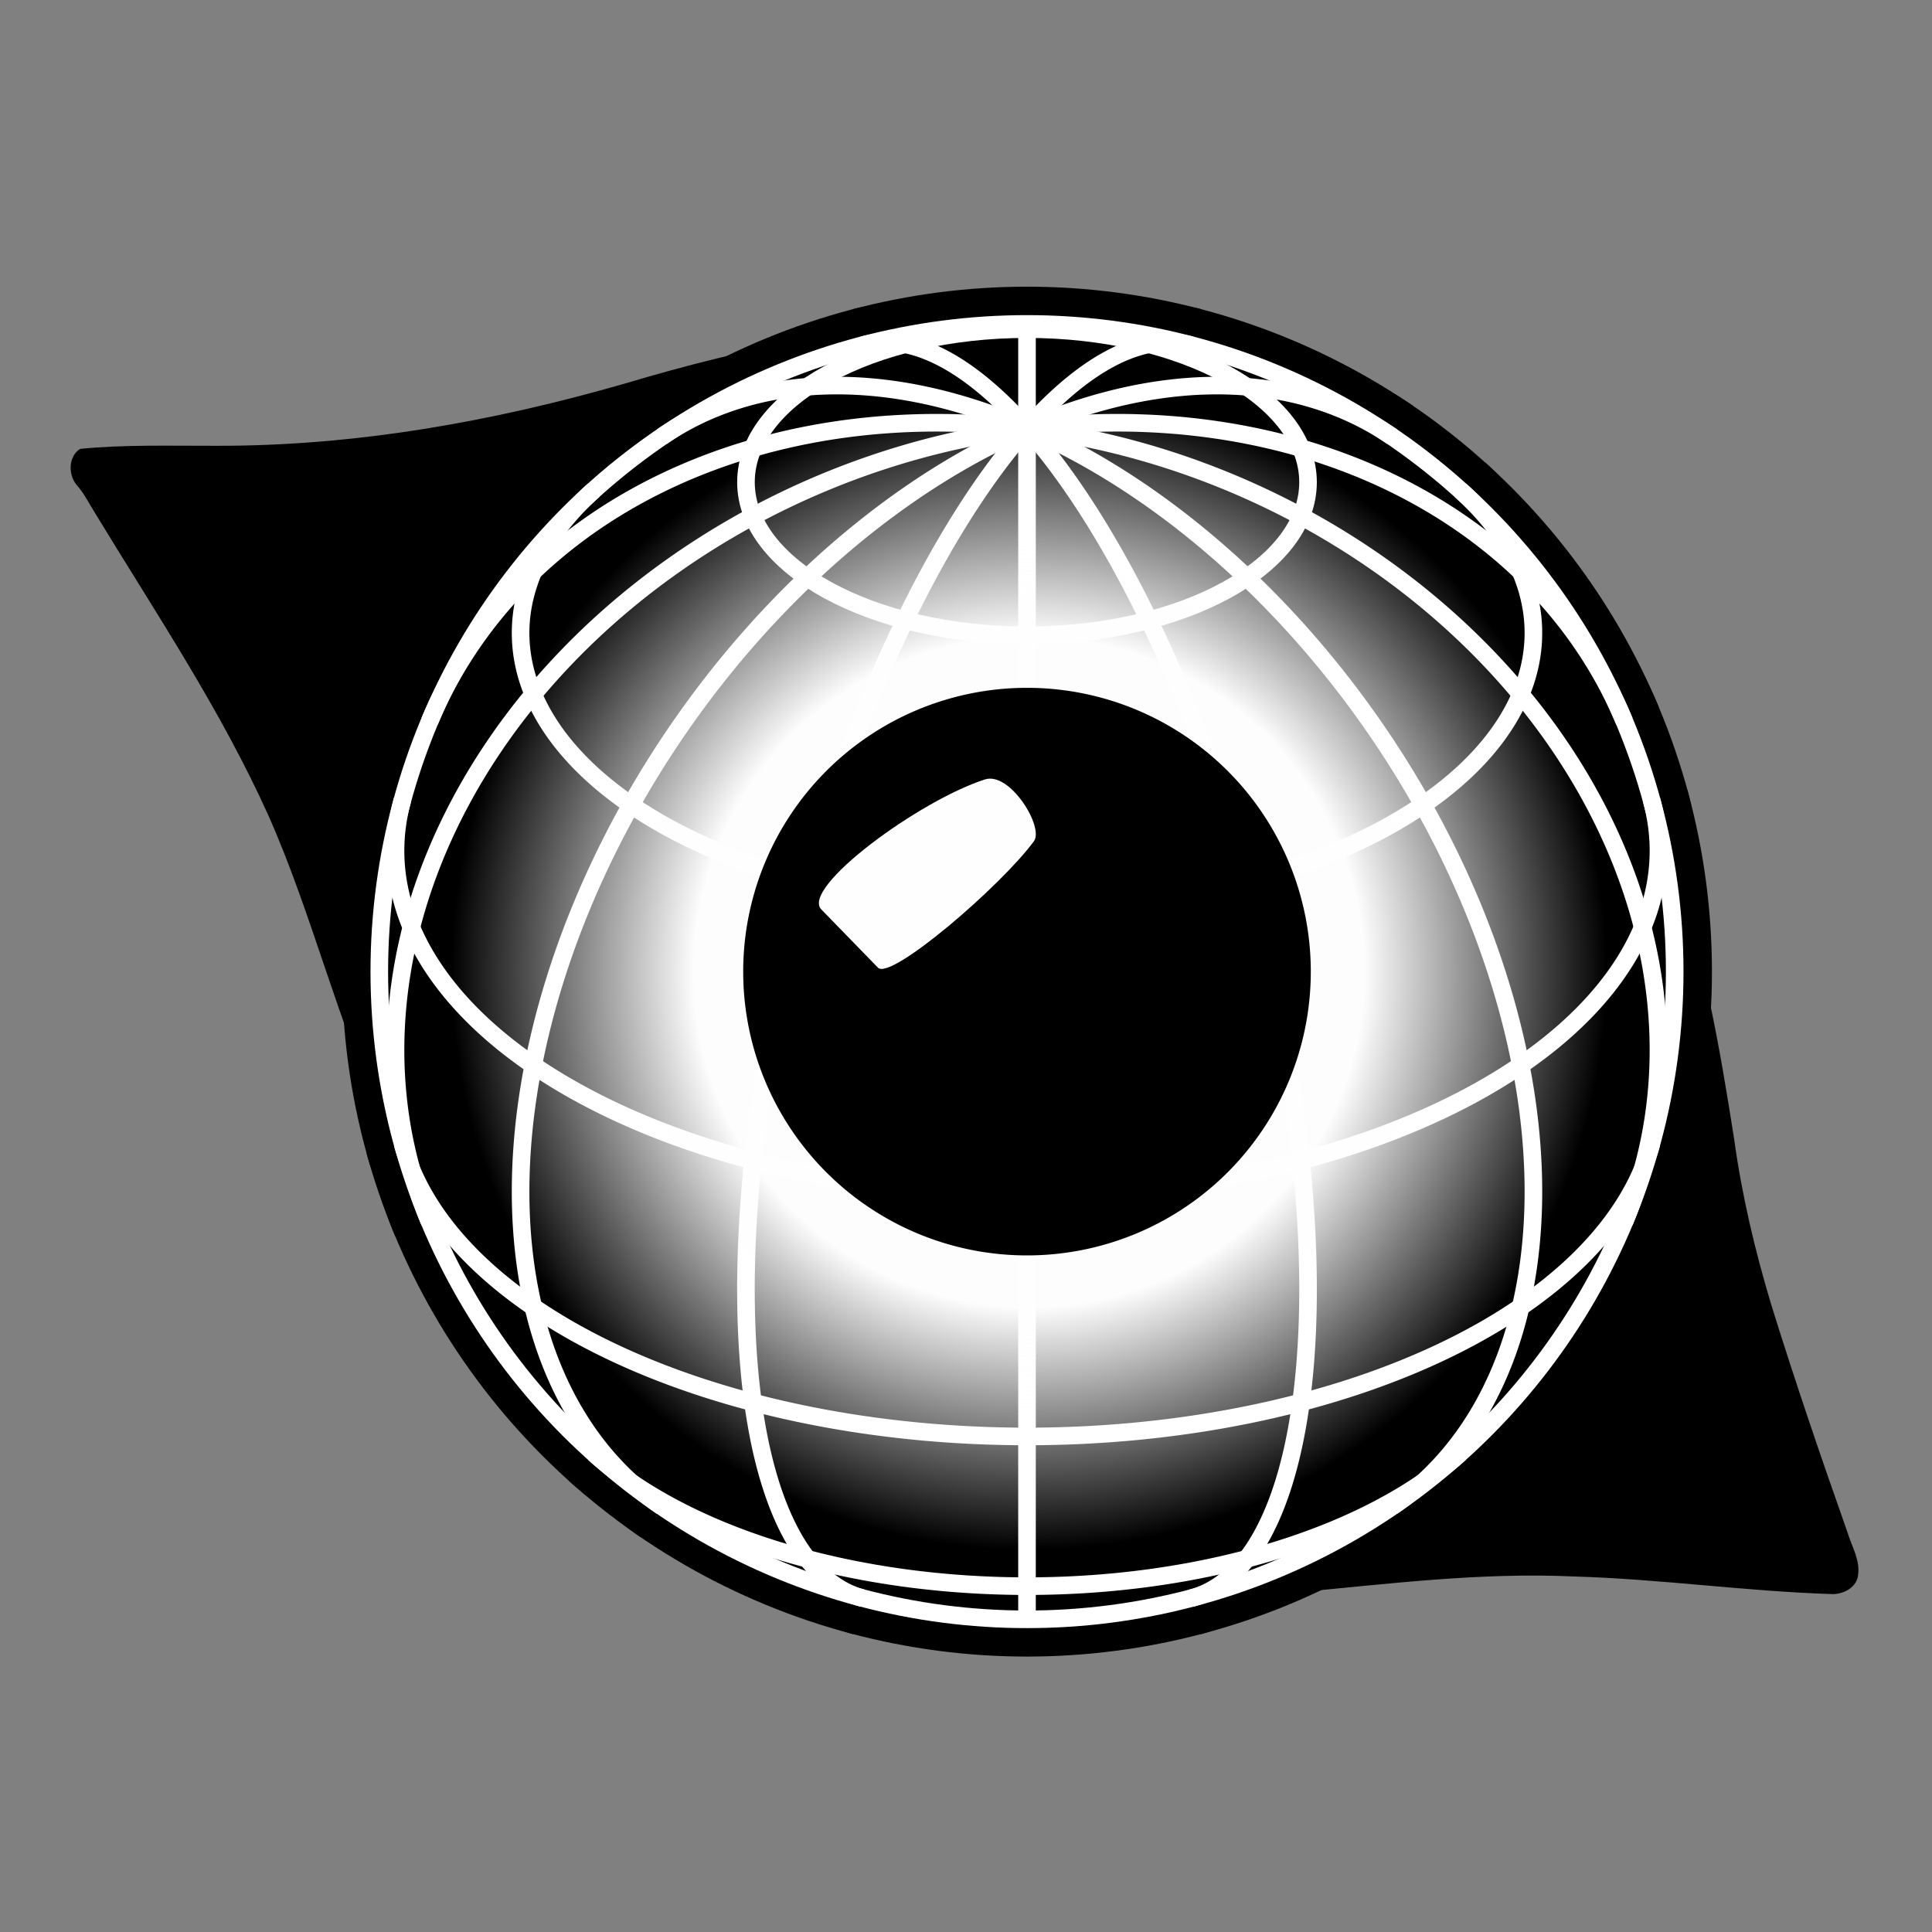 <?xml version="1.0" encoding="UTF-8" standalone="no"?>
<!-- Created with Inkscape (http://www.inkscape.org/) -->

<svg
   id="svg5"
   version="1.1"
   viewBox="0 0 186.727 186.727"
   height="186.727mm"
   width="186.727mm"
   sodipodi:docname="wolfeye.svg"
   inkscape:version="1.1.1 (3bf5ae0d25, 2021-09-20, custom)"
   xmlns:inkscape="http://www.inkscape.org/namespaces/inkscape"
   xmlns:sodipodi="http://sodipodi.sourceforge.net/DTD/sodipodi-0.dtd"
   xmlns:xlink="http://www.w3.org/1999/xlink"
   xmlns="http://www.w3.org/2000/svg"
   xmlns:svg="http://www.w3.org/2000/svg">
  <rect x="0" y="0" width="186.727" height="186.727" fill="#808080" stroke="none"/>
  <sodipodi:namedview
     id="namedview7"
     pagecolor="#ffffff"
     bordercolor="#666666"
     borderopacity="1.0"
     inkscape:pageshadow="2"
     inkscape:pageopacity="0.0"
     inkscape:pagecheckerboard="0"
     inkscape:document-units="mm"
     showgrid="false"
     inkscape:snap-global="true"
     inkscape:snap-midpoints="true"
     inkscape:object-paths="false"
     inkscape:zoom="0.66449955"
     inkscape:cx="262.60364"
     inkscape:cy="270.88054"
     inkscape:window-width="1600"
     inkscape:window-height="843"
     inkscape:window-x="0"
     inkscape:window-y="28"
     inkscape:window-maximized="1"
     inkscape:current-layer="layer1"
     inkscape:snap-smooth-nodes="false"
     inkscape:snap-object-midpoints="true"
     inkscape:snap-center="false"
     showguides="true"
     inkscape:guide-bbox="true"
     inkscape:snap-nodes="true"
     fit-margin-top="0"
     fit-margin-left="0"
     fit-margin-right="0"
     fit-margin-bottom="0" />
  <defs
     id="defs2">
    <linearGradient
       inkscape:collect="always"
       id="linearGradient41767">
      <stop
         style="stop-color:#fdfdfd;stop-opacity:1"
         offset="0"
         id="stop41763" />
      <stop
         style="stop-color:#fefefe;stop-opacity:0.995"
         offset="0.58"
         id="stop42511" />
      <stop
         style="stop-color:#ffffff;stop-opacity:0"
         offset="1"
         id="stop41765" />
    </linearGradient>
    <inkscape:path-effect
       effect="skeletal"
       id="path-effect28702"
       is_visible="true"
       lpeversion="1"
       pattern="M 0,4.992 C 0,2.236 2.236,0 4.992,0 c 2.756,0 4.992,2.236 4.992,4.992 0,2.756 -2.236,4.992 -4.992,4.992 C 2.236,9.984 0,7.748 0,4.992 Z"
       copytype="single_stretched"
       prop_scale="0.15"
       scale_y_rel="false"
       spacing="0"
       normal_offset="0"
       tang_offset="0"
       prop_units="false"
       vertical_pattern="false"
       hide_knot="false"
       fuse_tolerance="0" />
    <linearGradient
       inkscape:collect="always"
       id="linearGradient1156">
      <stop
         style="stop-color:#000000;stop-opacity:0.01"
         offset="0"
         id="stop1152" />
      <stop
         style="stop-color:#000000;stop-opacity:0.618"
         offset="0.396"
         id="stop1388" />
      <stop
         style="stop-color:#000000;stop-opacity:1"
         offset="1"
         id="stop1154" />
    </linearGradient>
    <radialGradient
       inkscape:collect="always"
       xlink:href="#linearGradient1156"
       id="radialGradient1288-3"
       cx="368.562"
       cy="465.377"
       fx="368.562"
       fy="465.377"
       r="59.57"
       gradientTransform="matrix(0.365,0.122,-0.122,0.365,20.108,-94.521)"
       gradientUnits="userSpaceOnUse" />
    <radialGradient
       inkscape:collect="always"
       xlink:href="#linearGradient41767"
       id="radialGradient41771"
       cx="918.82"
       cy="182.408"
       fx="918.82"
       fy="182.408"
       r="27.38"
       gradientTransform="matrix(2.04,0,0,2.04,-1794.943,-189.126)"
       gradientUnits="userSpaceOnUse" />
  </defs>
  <g
     inkscape:label="Layer 1"
     inkscape:groupmode="layer"
     id="layer1"
     transform="translate(19.987,-89.045)">
    <path
       style="fill:#000000;stroke:none;stroke-width:0.6;stroke-linejoin:round;stop-color:#000000"
       d="m 76.55,119.942 c -12.256,0.146 -24.359,2.658 -36.066,6.15 -12.885,3.721 -26.243,6.086 -39.685,6.038 -4.349,0.013 -8.709,-0.129 -13.044,0.299 -1.154,0.737 -1.158,2.512 -0.327,3.494 0.753,0.845 1.233,1.878 1.842,2.823 5.81,9.565 12.089,18.904 16.695,29.138 4.293,9.683 6.685,20.097 11.201,29.689 1.78,3.723 3.964,7.238 6.251,10.667 3.102,4.567 6.443,8.971 9.989,13.202 2.182,2.587 4.525,5.065 7.241,7.1 5.479,4.218 11.905,7.084 18.561,8.869 9.873,2.868 19.946,5.339 30.243,5.961 5.292,0.343 10.61,0.155 15.88,-0.423 8.913,-0.827 17.847,-1.955 26.816,-1.538 8.367,0.241 16.672,1.448 25.038,1.703 1.058,-0.02 2.276,-0.664 2.407,-1.81 0.224,-1.477 -0.617,-2.808 -1.024,-4.173 -2.561,-7.251 -5.049,-14.53 -7.33,-21.875 -1.589,-5.259 -2.864,-10.621 -3.612,-16.068 -1.391,-8.879 -2.933,-17.796 -5.934,-26.297 -1.634,-4.915 -3.287,-9.935 -6.302,-14.206 -3.989,-5.579 -8.847,-10.465 -13.83,-15.151 -7.581,-7.03 -15.853,-13.331 -24.738,-18.626 -4.951,-2.813 -10.564,-4.383 -16.227,-4.838 -1.346,-0.108 -2.696,-0.147 -4.046,-0.127 z"
       id="path43327"
       sodipodi:nodetypes="ccccccccccccccccccccccscccscsc"
       inkscape:transform-center-x="7.0706594"
       inkscape:transform-center-y="-4.7694391"
       inkscape:export-filename="/home/gus/path43327.png"
       inkscape:export-xdpi="80"
       inkscape:export-ydpi="80" />
    <g
       inkscape:label="WireframeSphere"
       transform="matrix(2.366,0,0,2.366,79.272,182.952)"
       id="g39892"
       style="stroke:#000000;stroke-width:3.043;stroke-miterlimit:4;stroke-dasharray:none;stroke-opacity:1">
      <g
         inkscape:label="Lines of Longitude"
         id="g39874"
         style="stroke:#000000;stroke-width:3.043;stroke-miterlimit:4;stroke-dasharray:none;stroke-opacity:1">
        <path
           style="fill:none;stroke:#000000;stroke-width:3.043;stroke-miterlimit:4;stroke-dasharray:none;stroke-opacity:1"
           sodipodi:cx="0"
           sodipodi:cy="0"
           sodipodi:rx="9.6288042"
           sodipodi:ry="26.458334"
           sodipodi:start="1.5707963"
           sodipodi:end="4.712389"
           sodipodi:open="true"
           sodipodi:type="arc"
           sodipodi:arc-type="arc"
           transform="rotate(14.697)"
           id="path39862"
           d="m 0,26.458 a 9.629,26.458 0 0 1 -8.339,-13.229 9.629,26.458 0 0 1 0,-26.458 A 9.629,26.458 0 0 1 0,-26.458" />
        <path
           style="fill:none;stroke:#000000;stroke-width:3.043;stroke-miterlimit:4;stroke-dasharray:none;stroke-opacity:1"
           sodipodi:cx="0"
           sodipodi:cy="0"
           sodipodi:rx="17.349705"
           sodipodi:ry="26.458334"
           sodipodi:start="1.5707963"
           sodipodi:end="4.712389"
           sodipodi:open="true"
           sodipodi:type="arc"
           sodipodi:arc-type="arc"
           transform="rotate(34.331)"
           id="path39864"
           d="m 0,26.458 a 17.35,26.458 0 0 1 -15.025,-13.229 17.35,26.458 0 0 1 0,-26.458 A 17.35,26.458 0 0 1 0,-26.458" />
        <path
           style="fill:none;stroke:#000000;stroke-width:3.043;stroke-miterlimit:4;stroke-dasharray:none;stroke-opacity:1"
           sodipodi:cx="0"
           sodipodi:cy="0"
           sodipodi:rx="21.63448"
           sodipodi:ry="26.458334"
           sodipodi:start="1.5707963"
           sodipodi:end="4.712389"
           sodipodi:open="true"
           sodipodi:type="arc"
           sodipodi:arc-type="arc"
           transform="rotate(67.263)"
           id="path39866"
           d="m 0,26.458 a 21.634,26.458 0 0 1 -18.736,-13.229 21.634,26.458 0 0 1 0,-26.458 A 21.634,26.458 0 0 1 0,-26.458" />
        <path
           style="fill:none;stroke:#000000;stroke-width:3.043;stroke-miterlimit:4;stroke-dasharray:none;stroke-opacity:1"
           sodipodi:cx="0"
           sodipodi:cy="0"
           sodipodi:rx="21.63448"
           sodipodi:ry="26.458334"
           sodipodi:start="4.712389"
           sodipodi:end="1.5707963"
           sodipodi:open="true"
           sodipodi:type="arc"
           sodipodi:arc-type="arc"
           transform="rotate(-67.263)"
           id="path39868"
           d="M 0,-26.458 A 21.634,26.458 0 0 1 21.634,0 21.634,26.458 0 0 1 0,26.458" />
        <path
           style="fill:none;stroke:#000000;stroke-width:3.043;stroke-miterlimit:4;stroke-dasharray:none;stroke-opacity:1"
           sodipodi:cx="0"
           sodipodi:cy="0"
           sodipodi:rx="17.349705"
           sodipodi:ry="26.458334"
           sodipodi:start="4.712389"
           sodipodi:end="1.5707963"
           sodipodi:open="true"
           sodipodi:type="arc"
           sodipodi:arc-type="arc"
           transform="rotate(-34.331)"
           id="path39870"
           d="M 0,-26.458 A 17.35,26.458 0 0 1 17.35,0 17.35,26.458 0 0 1 0,26.458" />
        <path
           style="fill:none;stroke:#000000;stroke-width:3.043;stroke-miterlimit:4;stroke-dasharray:none;stroke-opacity:1"
           sodipodi:cx="0"
           sodipodi:cy="0"
           sodipodi:rx="9.6288042"
           sodipodi:ry="26.458334"
           sodipodi:start="4.712389"
           sodipodi:end="1.5707963"
           sodipodi:open="true"
           sodipodi:type="arc"
           sodipodi:arc-type="arc"
           transform="rotate(-14.697)"
           id="path39872"
           d="M 0,-26.458 A 9.629,26.458 0 0 1 9.629,0 9.629,26.458 0 0 1 0,26.458" />
      </g>
      <g
         inkscape:label="Lines of Latitude"
         id="g39886"
         style="stroke:#000000;stroke-width:3.043;stroke-miterlimit:4;stroke-dasharray:none;stroke-opacity:1">
        <path
           style="fill:none;stroke:#000000;stroke-width:3.043;stroke-miterlimit:4;stroke-dasharray:none;stroke-opacity:1"
           sodipodi:cx="0"
           sodipodi:cy="13.83513"
           sodipodi:rx="20.685959"
           sodipodi:ry="11.26738"
           sodipodi:start="0.54437703"
           sodipodi:end="2.5972156"
           sodipodi:open="true"
           sodipodi:type="arc"
           sodipodi:arc-type="arc"
           id="path39876"
           d="M 17.696,19.67 A 20.686,11.267 0 0 1 0,25.103 20.686,11.267 0 0 1 -17.696,19.67" />
        <path
           style="fill:none;stroke:#000000;stroke-width:3.043;stroke-miterlimit:4;stroke-dasharray:none;stroke-opacity:1"
           sodipodi:cx="0"
           sodipodi:cy="4.9377007"
           sodipodi:rx="25.794968"
           sodipodi:ry="14.049946"
           sodipodi:start="0.14877123"
           sodipodi:end="2.9928214"
           sodipodi:open="true"
           sodipodi:type="arc"
           sodipodi:arc-type="arc"
           id="path39878"
           d="M 25.51,7.02 A 25.795,14.05 0 0 1 0,18.988 25.795,14.05 0 0 1 -25.51,7.02" />
        <path
           style="fill:none;stroke:#000000;stroke-width:3.043;stroke-miterlimit:4;stroke-dasharray:none;stroke-opacity:1"
           sodipodi:cx="0"
           sodipodi:cy="-4.9377007"
           sodipodi:rx="25.794968"
           sodipodi:ry="14.049946"
           sodipodi:start="6.1344141"
           sodipodi:end="3.2903639"
           sodipodi:open="true"
           sodipodi:type="arc"
           sodipodi:arc-type="arc"
           id="path39880"
           d="M 25.51,-7.02 A 25.795,14.05 0 0 1 13.989,6.867 25.795,14.05 0 0 1 -13.989,6.867 25.795,14.05 0 0 1 -25.51,-7.02" />
        <path
           style="fill:none;stroke:#000000;stroke-width:3.043;stroke-miterlimit:4;stroke-dasharray:none;stroke-opacity:1"
           sodipodi:cx="0"
           sodipodi:cy="-13.83513"
           sodipodi:rx="20.685959"
           sodipodi:ry="11.26738"
           sodipodi:start="5.7388083"
           sodipodi:end="3.6859697"
           sodipodi:open="true"
           sodipodi:type="arc"
           sodipodi:arc-type="arc"
           id="path39882"
           d="m 17.696,-19.67 a 20.686,11.267 0 0 1 -4.29,14.416 20.686,11.267 0 0 1 -26.812,-3e-7 20.686,11.267 0 0 1 -4.29,-14.416" />
        <ellipse
           style="fill:none;stroke:#000000;stroke-width:3.043;stroke-miterlimit:4;stroke-dasharray:none;stroke-opacity:1"
           id="ellipse39884"
           cx="0"
           cy="-19.992"
           rx="11.48"
           ry="6.253" />
      </g>
      <circle
         style="fill:none;stroke:#000000;stroke-width:3.043;stroke-miterlimit:4;stroke-dasharray:none;stroke-opacity:1"
         id="circle39888"
         cx="0"
         cy="0"
         r="26.458" />
      <path
         style="font-variation-settings:normal;opacity:1;fill:none;fill-opacity:1;stroke:#000000;stroke-width:3.043;stroke-linecap:butt;stroke-linejoin:round;stroke-miterlimit:4;stroke-dasharray:none;stroke-dashoffset:0;stroke-opacity:1;stop-color:#000000;stop-opacity:1"
         d="m 0,-26.458 v 52.917"
         id="path39890" />
    </g>
    <g
       inkscape:label="WireframeSphere"
       transform="matrix(2.366,0,0,2.366,79.272,182.952)"
       id="g38571"
       style="stroke:#ffffff;stroke-width:0.719;stroke-miterlimit:4;stroke-dasharray:none;stroke-opacity:1">
      <g
         inkscape:label="Lines of Longitude"
         id="g38555"
         style="stroke:#ffffff;stroke-width:0.719;stroke-miterlimit:4;stroke-dasharray:none;stroke-opacity:1">
        <path
           style="fill:none;stroke:#ffffff;stroke-width:0.719;stroke-miterlimit:4;stroke-dasharray:none;stroke-opacity:1"
           sodipodi:cx="0"
           sodipodi:cy="0"
           sodipodi:rx="9.6288042"
           sodipodi:ry="26.458334"
           sodipodi:start="1.5707963"
           sodipodi:end="4.712389"
           sodipodi:open="true"
           sodipodi:type="arc"
           sodipodi:arc-type="arc"
           transform="rotate(14.697)"
           id="path38543"
           d="m 0,26.458 a 9.629,26.458 0 0 1 -8.339,-13.229 9.629,26.458 0 0 1 0,-26.458 A 9.629,26.458 0 0 1 0,-26.458" />
        <path
           style="fill:none;stroke:#ffffff;stroke-width:0.719;stroke-miterlimit:4;stroke-dasharray:none;stroke-opacity:1"
           sodipodi:cx="0"
           sodipodi:cy="0"
           sodipodi:rx="17.349705"
           sodipodi:ry="26.458334"
           sodipodi:start="1.5707963"
           sodipodi:end="4.712389"
           sodipodi:open="true"
           sodipodi:type="arc"
           sodipodi:arc-type="arc"
           transform="rotate(34.331)"
           id="path38545"
           d="m 0,26.458 a 17.35,26.458 0 0 1 -15.025,-13.229 17.35,26.458 0 0 1 0,-26.458 A 17.35,26.458 0 0 1 0,-26.458" />
        <path
           style="fill:none;stroke:#ffffff;stroke-width:0.719;stroke-miterlimit:4;stroke-dasharray:none;stroke-opacity:1"
           sodipodi:cx="0"
           sodipodi:cy="0"
           sodipodi:rx="21.63448"
           sodipodi:ry="26.458334"
           sodipodi:start="1.5707963"
           sodipodi:end="4.712389"
           sodipodi:open="true"
           sodipodi:type="arc"
           sodipodi:arc-type="arc"
           transform="rotate(67.263)"
           id="path38547"
           d="m 0,26.458 a 21.634,26.458 0 0 1 -18.736,-13.229 21.634,26.458 0 0 1 0,-26.458 A 21.634,26.458 0 0 1 0,-26.458" />
        <path
           style="fill:none;stroke:#ffffff;stroke-width:0.719;stroke-miterlimit:4;stroke-dasharray:none;stroke-opacity:1"
           sodipodi:cx="0"
           sodipodi:cy="0"
           sodipodi:rx="21.63448"
           sodipodi:ry="26.458334"
           sodipodi:start="4.712389"
           sodipodi:end="1.5707963"
           sodipodi:open="true"
           sodipodi:type="arc"
           sodipodi:arc-type="arc"
           transform="rotate(-67.263)"
           id="path38549"
           d="M 0,-26.458 A 21.634,26.458 0 0 1 21.634,0 21.634,26.458 0 0 1 0,26.458" />
        <path
           style="fill:none;stroke:#ffffff;stroke-width:0.719;stroke-miterlimit:4;stroke-dasharray:none;stroke-opacity:1"
           sodipodi:cx="0"
           sodipodi:cy="0"
           sodipodi:rx="17.349705"
           sodipodi:ry="26.458334"
           sodipodi:start="4.712389"
           sodipodi:end="1.5707963"
           sodipodi:open="true"
           sodipodi:type="arc"
           sodipodi:arc-type="arc"
           transform="rotate(-34.331)"
           id="path38551"
           d="M 0,-26.458 A 17.35,26.458 0 0 1 17.35,0 17.35,26.458 0 0 1 0,26.458" />
        <path
           style="fill:none;stroke:#ffffff;stroke-width:0.719;stroke-miterlimit:4;stroke-dasharray:none;stroke-opacity:1"
           sodipodi:cx="0"
           sodipodi:cy="0"
           sodipodi:rx="9.6288042"
           sodipodi:ry="26.458334"
           sodipodi:start="4.712389"
           sodipodi:end="1.5707963"
           sodipodi:open="true"
           sodipodi:type="arc"
           sodipodi:arc-type="arc"
           transform="rotate(-14.697)"
           id="path38553"
           d="M 0,-26.458 A 9.629,26.458 0 0 1 9.629,0 9.629,26.458 0 0 1 0,26.458" />
      </g>
      <g
         inkscape:label="Lines of Latitude"
         id="g38567"
         style="stroke:#ffffff;stroke-width:0.719;stroke-miterlimit:4;stroke-dasharray:none;stroke-opacity:1">
        <path
           style="fill:none;stroke:#ffffff;stroke-width:0.719;stroke-miterlimit:4;stroke-dasharray:none;stroke-opacity:1"
           sodipodi:cx="0"
           sodipodi:cy="13.83513"
           sodipodi:rx="20.685959"
           sodipodi:ry="11.26738"
           sodipodi:start="0.54437703"
           sodipodi:end="2.5972156"
           sodipodi:open="true"
           sodipodi:type="arc"
           sodipodi:arc-type="arc"
           id="path38557"
           d="M 17.696,19.67 A 20.686,11.267 0 0 1 0,25.103 20.686,11.267 0 0 1 -17.696,19.67" />
        <path
           style="fill:none;stroke:#ffffff;stroke-width:0.719;stroke-miterlimit:4;stroke-dasharray:none;stroke-opacity:1"
           sodipodi:cx="0"
           sodipodi:cy="4.9377007"
           sodipodi:rx="25.794968"
           sodipodi:ry="14.049946"
           sodipodi:start="0.14877123"
           sodipodi:end="2.9928214"
           sodipodi:open="true"
           sodipodi:type="arc"
           sodipodi:arc-type="arc"
           id="path38559"
           d="M 25.51,7.02 A 25.795,14.05 0 0 1 0,18.988 25.795,14.05 0 0 1 -25.51,7.02" />
        <path
           style="fill:none;stroke:#ffffff;stroke-width:0.719;stroke-miterlimit:4;stroke-dasharray:none;stroke-opacity:1"
           sodipodi:cx="0"
           sodipodi:cy="-4.9377007"
           sodipodi:rx="25.794968"
           sodipodi:ry="14.049946"
           sodipodi:start="6.1344141"
           sodipodi:end="3.2903639"
           sodipodi:open="true"
           sodipodi:type="arc"
           sodipodi:arc-type="arc"
           id="path38561"
           d="M 25.51,-7.02 A 25.795,14.05 0 0 1 13.989,6.867 25.795,14.05 0 0 1 -13.989,6.867 25.795,14.05 0 0 1 -25.51,-7.02" />
        <path
           style="fill:none;stroke:#ffffff;stroke-width:0.719;stroke-miterlimit:4;stroke-dasharray:none;stroke-opacity:1"
           sodipodi:cx="0"
           sodipodi:cy="-13.83513"
           sodipodi:rx="20.685959"
           sodipodi:ry="11.26738"
           sodipodi:start="5.7388083"
           sodipodi:end="3.6859697"
           sodipodi:open="true"
           sodipodi:type="arc"
           sodipodi:arc-type="arc"
           id="path38563"
           d="m 17.696,-19.67 a 20.686,11.267 0 0 1 -4.29,14.416 20.686,11.267 0 0 1 -26.812,-3e-7 20.686,11.267 0 0 1 -4.29,-14.416" />
        <ellipse
           style="fill:none;stroke:#ffffff;stroke-width:0.719;stroke-miterlimit:4;stroke-dasharray:none;stroke-opacity:1"
           id="path38565"
           cx="0"
           cy="-19.992"
           rx="11.48"
           ry="6.253" />
      </g>
      <circle
         style="fill:none;stroke:#ffffff;stroke-width:0.719;stroke-miterlimit:4;stroke-dasharray:none;stroke-opacity:1"
         id="path38569"
         cx="0"
         cy="0"
         r="26.458" />
      <path
         style="font-variation-settings:normal;opacity:1;fill:none;fill-opacity:1;stroke:#ffffff;stroke-width:0.719;stroke-linecap:butt;stroke-linejoin:round;stroke-miterlimit:4;stroke-dasharray:none;stroke-dashoffset:0;stroke-opacity:1;stop-color:#000000;stop-opacity:1"
         d="m 0,-26.458 v 52.917"
         id="path38920" />
    </g>
    <path
       style="fill:url(#radialGradient41771);fill-opacity:1;stroke:none;stroke-width:0.6;stroke-linejoin:round;stop-color:#000000"
       d="m 93.183,125.875 c 31.523,7.682 50.85,39.464 43.166,70.987 -7.682,31.523 -39.464,50.85 -70.987,43.166 -31.523,-7.682 -50.85,-39.464 -43.166,-70.987 7.682,-31.523 39.464,-50.85 70.987,-43.166 z"
       id="path41731"
       sodipodi:nodetypes="ccccc" />
    <path
       id="path111477"
       style="opacity:1;fill-opacity:0.997;stroke-width:7.2;stroke-linejoin:round;stop-color:#000000;stop-opacity:1"
       d="M 106.701,182.952 A 27.429,27.429 0 0 1 79.272,210.38 27.429,27.429 0 0 1 51.843,182.952 27.429,27.429 0 0 1 79.272,155.523 27.429,27.429 0 0 1 106.701,182.952 Z" />
    <path
       id="rect111785"
       style="display:inline;opacity:1;fill:#ffffff;fill-opacity:0.995;stroke-width:7.2;stroke-linejoin:round;stop-color:#000000;stop-opacity:1"
       d="m 75.209,164.376 c 2.418,-0.777 5.73,4.611 4.735,5.968 -3.182,4.34 -13.843,13.492 -15.074,12.227 l -5.474,-5.626 c -2.024,-2.08 9.403,-10.509 15.813,-12.569 z"
       sodipodi:nodetypes="sssss" />
  </g>
</svg>
